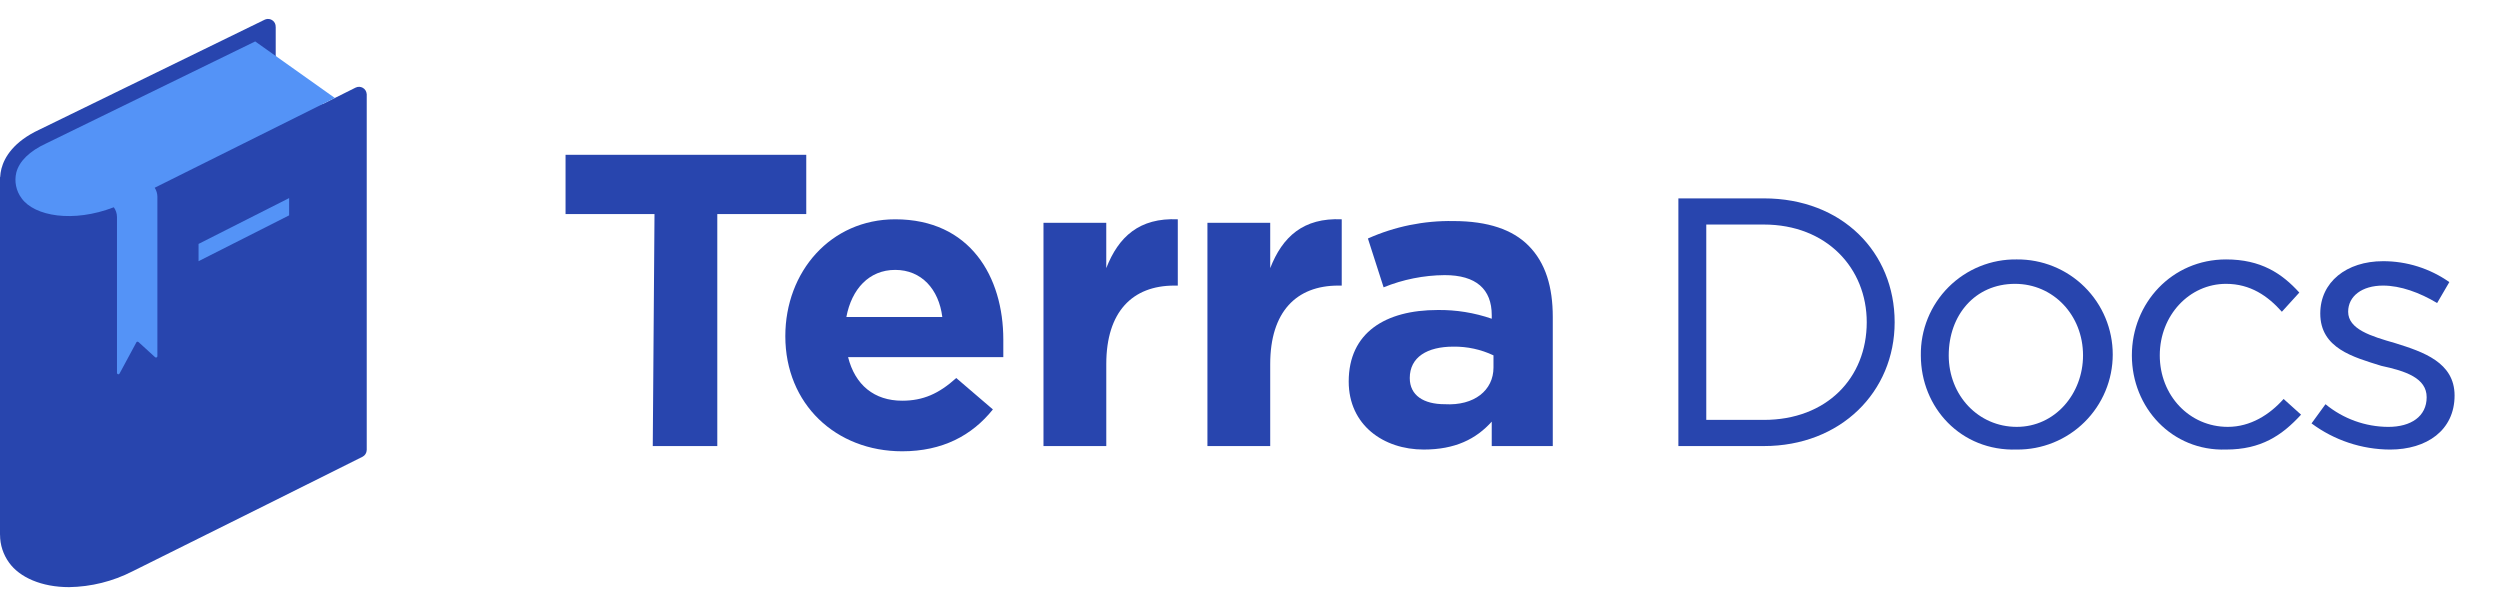 <svg width="396" height="96" viewBox="0 0 396 96" fill="none" xmlns="http://www.w3.org/2000/svg">
<path d="M58.081 14.877C58.066 14.678 58.003 14.485 57.896 14.317C57.789 14.148 57.643 14.008 57.469 13.91C57.295 13.811 57.1 13.757 56.901 13.751C56.701 13.746 56.503 13.79 56.325 13.879C56.252 13.915 54.253 14.913 51.195 16.44L43.673 18.147V4.267C43.673 4.26 43.667 4.256 43.666 4.25C43.674 4.054 43.633 3.86 43.548 3.684C43.478 3.54 43.381 3.412 43.261 3.306C43.141 3.2 43.002 3.118 42.851 3.066C42.7 3.014 42.54 2.993 42.38 3.002C42.221 3.012 42.064 3.053 41.921 3.123L6.272 20.518C2.121 22.444 0.696 24.939 0.232 26.698C0.117 27.143 0.048 27.598 0.024 28.057L0 28.063V84.706H0.007C0.005 86.29 0.505 87.834 1.435 89.117C3.118 91.473 6.607 93.002 10.941 93.002C14.434 92.948 17.869 92.092 20.98 90.502C29.788 86.154 57.141 72.491 57.416 72.355C57.615 72.255 57.782 72.103 57.9 71.914C58.018 71.726 58.083 71.508 58.086 71.286H58.091V14.88L58.081 14.877Z" fill="#2845AE"/>
<path d="M53.039 15.519L40.424 6.562L7.316 22.716C4.688 23.933 3.057 25.523 2.585 27.32C2.415 28.02 2.401 28.749 2.545 29.455C2.689 30.161 2.987 30.827 3.418 31.404C5.453 34.253 11.583 35.319 18.027 32.831C18.352 33.281 18.528 33.822 18.529 34.377V59.074C18.53 59.122 18.546 59.169 18.575 59.207C18.605 59.245 18.646 59.271 18.693 59.283C18.739 59.295 18.788 59.291 18.832 59.271C18.876 59.252 18.913 59.219 18.935 59.177L21.599 54.233C21.614 54.205 21.636 54.18 21.663 54.16C21.689 54.141 21.72 54.129 21.752 54.123C21.785 54.118 21.818 54.12 21.849 54.129C21.881 54.138 21.91 54.154 21.934 54.176L24.569 56.58C24.6 56.608 24.639 56.627 24.68 56.633C24.721 56.64 24.764 56.635 24.802 56.618C24.84 56.601 24.873 56.573 24.895 56.538C24.918 56.503 24.93 56.462 24.93 56.42V31.17C24.929 30.661 24.781 30.164 24.504 29.737C33.041 25.5 46.785 18.641 53.039 15.519Z" fill="#5493F7"/>
<path d="M31.451 41.373L45.798 34.113V31.376L31.451 38.636V41.373Z" fill="#5493F7"/>
<path d="M141.801 34.738C131.577 34.738 124.395 43.027 124.395 53.25C124.395 64.024 132.407 71.484 142.906 71.484C149.261 71.484 153.958 68.998 157.273 64.853L151.471 59.88C148.709 62.367 146.222 63.472 142.903 63.472C138.483 63.472 135.443 60.985 134.335 56.565H158.925V53.802C158.931 43.856 153.682 34.738 141.801 34.738ZM134.065 50.211C134.894 45.79 137.657 42.751 141.801 42.751C145.945 42.751 148.709 45.79 149.261 50.211H134.065Z" fill="#2845AE"/>
<path d="M201.202 42.474V35.291H191.256V70.656H201.202V57.67C201.202 49.382 205.347 45.237 211.978 45.237H212.53V34.738C206.452 34.464 203.136 37.501 201.202 42.474Z" fill="#2845AE"/>
<path d="M127.711 24.516H89.583V33.91H103.673L103.398 70.656H113.62V33.91H127.711V24.516Z" fill="#2845AE"/>
<path d="M175.232 42.474V35.291H165.288V70.656H175.235V57.67C175.235 49.382 179.379 45.237 186.01 45.237H186.563V34.738C180.48 34.464 177.168 37.501 175.232 42.474Z" fill="#2845AE"/>
<path d="M230.213 35.015C225.553 34.933 220.932 35.876 216.677 37.778L219.164 45.513C222.235 44.262 225.517 43.606 228.833 43.579C233.806 43.579 236.293 45.79 236.293 49.934V50.487C233.538 49.535 230.64 49.068 227.725 49.105C219.437 49.105 213.635 52.697 213.635 60.433C213.635 67.34 219.161 71.208 225.515 71.208C230.488 71.208 233.803 69.552 236.29 66.788V70.656H245.96V50.211C245.96 45.513 244.855 41.642 242.091 38.883C239.607 36.396 235.739 35.015 230.213 35.015ZM236.568 58.224C236.568 61.816 233.529 64.302 228.832 64.026C225.52 64.026 223.307 62.645 223.307 59.882C223.307 56.569 226.069 54.908 230.213 54.908C232.409 54.879 234.583 55.351 236.568 56.29V58.224Z" fill="#2845AE"/>
<path d="M379.407 54.355C375.539 53.249 371.948 52.144 371.948 49.382C371.948 46.895 374.158 45.237 377.473 45.237C380.236 45.237 383.275 46.343 386.041 48L387.975 44.684C384.901 42.523 381.233 41.365 377.476 41.372C371.674 41.372 367.53 44.684 367.53 49.66C367.53 55.186 372.779 56.568 377.2 57.949C381.068 58.778 384.383 59.883 384.383 62.922C384.383 65.961 381.897 67.619 378.305 67.619C374.675 67.604 371.161 66.335 368.358 64.027L366.148 67.067C369.744 69.74 374.101 71.192 378.581 71.211C384.383 71.211 388.805 68.171 388.805 62.643C388.801 57.394 383.828 55.736 379.407 54.355Z" fill="#2845AE"/>
<path d="M352.883 67.616C346.805 67.616 342.108 62.643 342.108 56.289C342.108 49.934 346.805 44.961 352.607 44.961C356.475 44.961 359.238 46.895 361.448 49.382L364.211 46.343C361.448 43.303 358.133 41.093 352.607 41.093C344.039 41.093 337.688 48 337.688 56.289C337.688 64.577 344.042 71.484 352.607 71.208C358.133 71.208 361.448 68.998 364.487 65.683L361.723 63.196C359.514 65.683 356.475 67.616 352.883 67.616Z" fill="#2845AE"/>
<path d="M279.391 31.423H265.855V70.656H279.391C291.548 70.656 300.113 62.087 300.113 51.039C300.113 39.991 291.824 31.423 279.391 31.423ZM279.391 66.511H270.274V35.567H279.391C289.338 35.567 295.692 42.474 295.692 51.039C295.692 59.88 289.338 66.511 279.391 66.511Z" fill="#2845AE"/>
<path d="M319.453 41.093C317.45 41.064 315.461 41.437 313.604 42.191C311.748 42.944 310.061 44.062 308.645 45.479C307.228 46.896 306.11 48.583 305.357 50.44C304.604 52.296 304.232 54.285 304.261 56.289C304.261 64.577 310.615 71.484 319.453 71.208C321.443 71.227 323.417 70.852 325.261 70.104C327.105 69.356 328.782 68.25 330.196 66.85C331.61 65.45 332.732 63.783 333.498 61.947C334.264 60.11 334.658 58.14 334.658 56.15C334.658 54.16 334.264 52.19 333.498 50.354C332.732 48.517 331.61 46.851 330.196 45.451C328.782 44.051 327.105 42.945 325.261 42.197C323.417 41.449 321.443 41.074 319.453 41.093ZM319.453 67.616C313.375 67.616 308.678 62.643 308.678 56.289C308.678 49.934 312.822 44.961 319.177 44.961C325.255 44.961 329.952 49.934 329.952 56.289C329.952 62.367 325.531 67.616 319.453 67.616Z" fill="#2845AE"/>
</svg>
